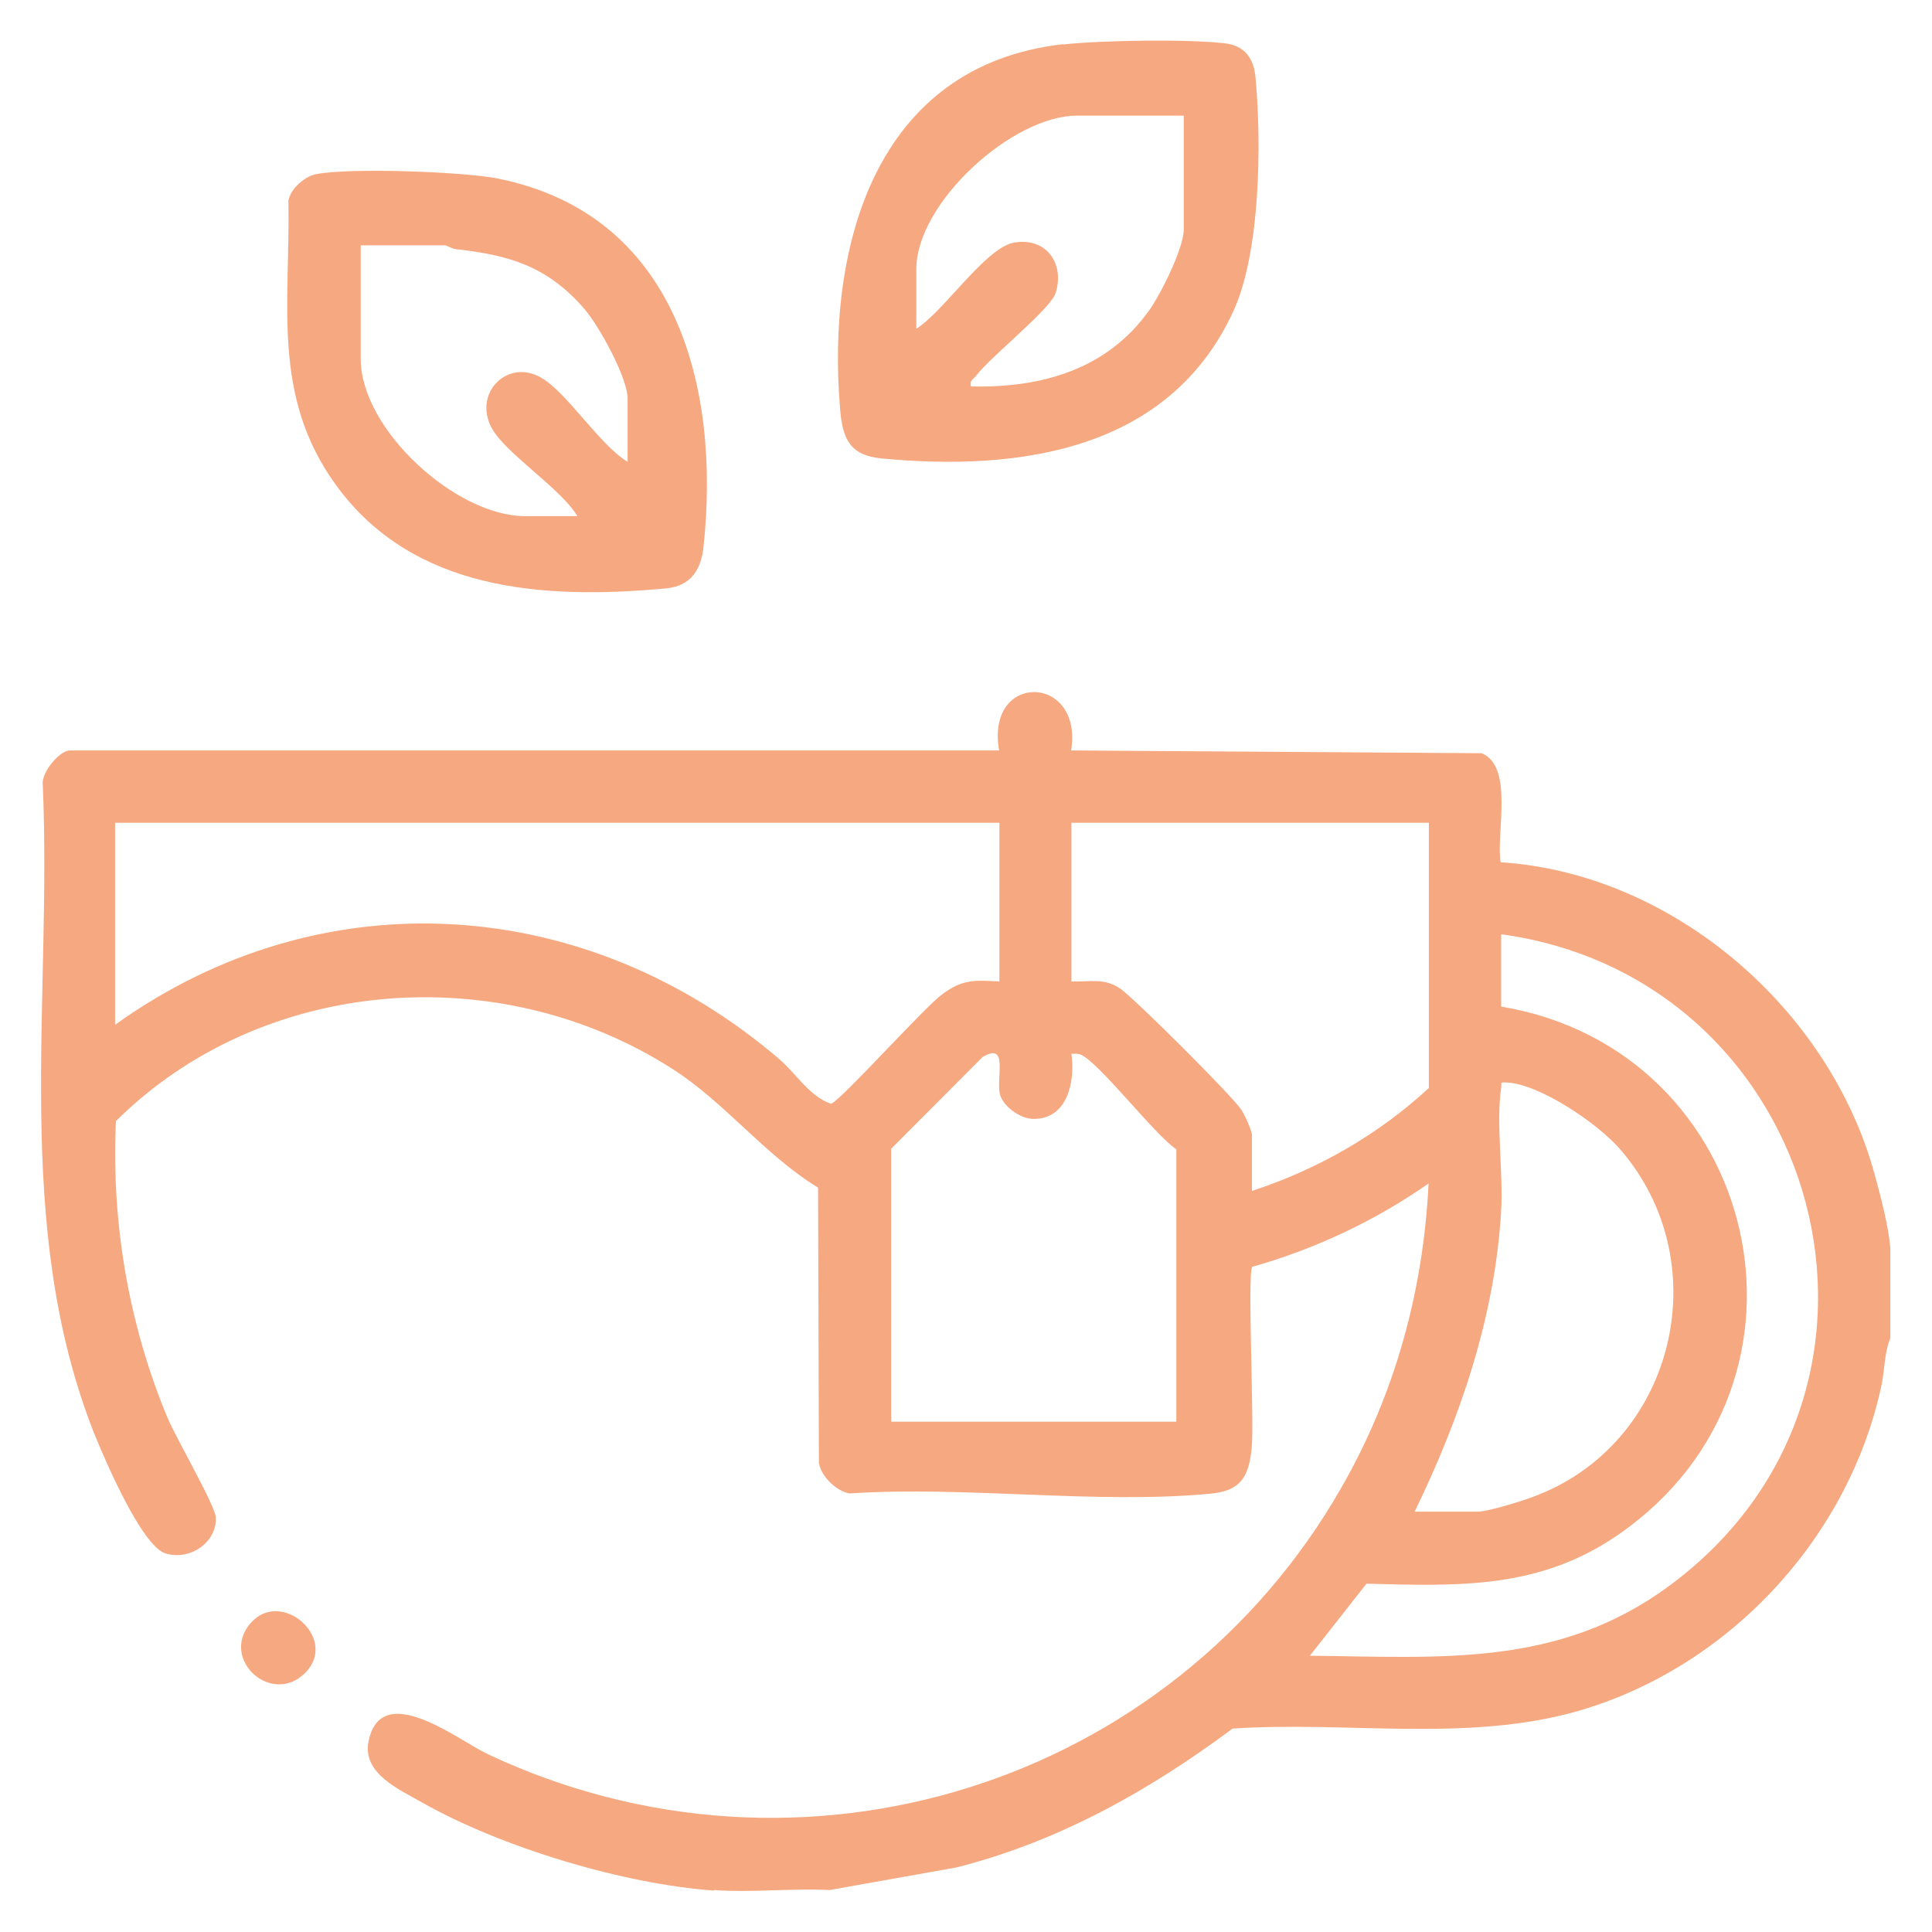 <?xml version="1.0" encoding="UTF-8"?>
<svg id="katman_1" xmlns="http://www.w3.org/2000/svg" version="1.1" viewBox="0 0 70 70">
  <!-- Generator: Adobe Illustrator 29.1.0, SVG Export Plug-In . SVG Version: 2.1.0 Build 142)  -->
  <defs>
    <style>
      .st0 {
        fill: #f6a980;
      }
    </style>
  </defs>
  <path class="st0" d="M25.88,68.5c-3.27-.23-7.71-1.56-10.6-3.2-.83-.47-2.15-1.05-1.93-2.19.45-2.3,3.28-.04,4.33.45,11.33,5.33,24.75,1.13,30.92-9.66,1.94-3.38,2.97-7.12,3.16-11.02-1.95,1.36-4.1,2.37-6.39,3.02-.18.28.08,5.63-.02,6.58-.11,1.05-.41,1.54-1.5,1.64-4.14.39-8.87-.29-13.07-.01-.48-.08-1.04-.63-1.11-1.11l-.03-9.97c-1.96-1.2-3.36-3.08-5.29-4.31-6.26-4-14.85-3.36-20.15,1.9-.17,3.67.46,7.37,1.87,10.75.3.72,1.73,3.18,1.75,3.61.04.92-.96,1.58-1.83,1.3s-2.22-3.46-2.58-4.35c-2.97-7.52-1.52-15.59-1.86-23.5-.06-.44.61-1.24.98-1.24h33.67c-.5-2.86,3.05-2.78,2.61,0l14.87.1c1.18.47.52,2.92.69,3.95,6.27.41,11.94,5.34,13.56,11.34.22.8.49,1.83.56,2.64v3.27c-.22.51-.2,1.15-.32,1.7-1.18,5.53-5.53,10.21-10.95,11.79-4.03,1.17-8.41.37-12.56.65-3.04,2.26-6.3,4.09-10,5.03l-4.6.82c-1.37-.07-2.83.1-4.18,0ZM36.21,29.81H4.17v7.32c7.53-5.4,17.1-4.72,24.06,1.24.61.52,1.1,1.36,1.88,1.62.3-.06,3.34-3.45,4.02-3.96.74-.55,1.16-.52,2.08-.47v-5.75ZM51.77,29.81h-12.95v5.75c.67.02,1.18-.14,1.77.26.53.37,4.02,3.85,4.38,4.38.12.17.39.77.39.92v2.03c2.38-.78,4.57-2.03,6.41-3.73v-9.61ZM54.39,33.86v2.61c9.37,1.56,12.22,13.58,4.28,19.11-2.87,2-5.79,1.89-9.16,1.8l-2.05,2.61c4.72.05,8.99.43,12.99-2.51,9.69-7.11,5.61-22.03-6.06-23.63ZM32.29,41.64v9.87h10.33v-9.87c-.77-.5-2.86-3.23-3.49-3.44-.1-.03-.2-.02-.31-.02.14.99-.13,2.37-1.38,2.36-.46,0-1.09-.44-1.21-.89-.15-.58.33-1.93-.63-1.35l-3.33,3.34ZM51.25,54.77h2.29c.36,0,1.56-.37,1.96-.52,5.17-1.87,6.79-8.47,3.2-12.61-.79-.92-2.9-2.36-4.11-2.42-.27-.01-.17,0-.2.19-.19,1.28.08,3.08,0,4.45-.22,3.83-1.48,7.51-3.14,10.92Z"/>
  <path class="st0" d="M38.53,1.61c1.36-.15,4.52-.2,5.85-.04.72.08,1.05.55,1.11,1.24.22,2.36.18,6.35-.81,8.48-2.32,5.03-7.73,5.8-12.74,5.32-1.14-.11-1.41-.7-1.5-1.77-.5-5.88,1.24-12.46,8.08-13.24ZM42.88,4.19h-3.86c-2.34,0-5.82,3.16-5.82,5.56v2.16c.96-.59,2.49-2.9,3.5-3.11,1.16-.24,1.89.71,1.55,1.81-.18.59-2.36,2.31-2.88,3-.1.13-.25.17-.19.39,2.56.06,4.93-.61,6.46-2.76.42-.59,1.25-2.25,1.25-2.93v-4.12Z"/>
  <path class="st0" d="M11.46,6.31c1.19-.24,5.34-.09,6.58.16,6.47,1.3,8.07,7.54,7.45,13.34-.09.86-.48,1.43-1.37,1.51-4.43.41-9.16.1-11.95-3.75-2.34-3.23-1.65-6.54-1.72-10.3.08-.44.58-.87,1-.96ZM22.74,16.74v-2.29c0-.77-1.04-2.65-1.57-3.26-1.32-1.53-2.71-1.95-4.64-2.16-.17-.02-.35-.14-.39-.14h-3.07v4.12c0,2.54,3.44,5.69,5.95,5.69h1.9c-.6-1.01-2.65-2.3-3.12-3.22-.65-1.26.6-2.49,1.8-1.8.95.54,2.11,2.43,3.15,3.06Z"/>
  <path class="st0" d="M11.06,60.61c-1.21,1.22-3.1-.49-1.99-1.79s3.22.55,1.99,1.79Z"/>
</svg>